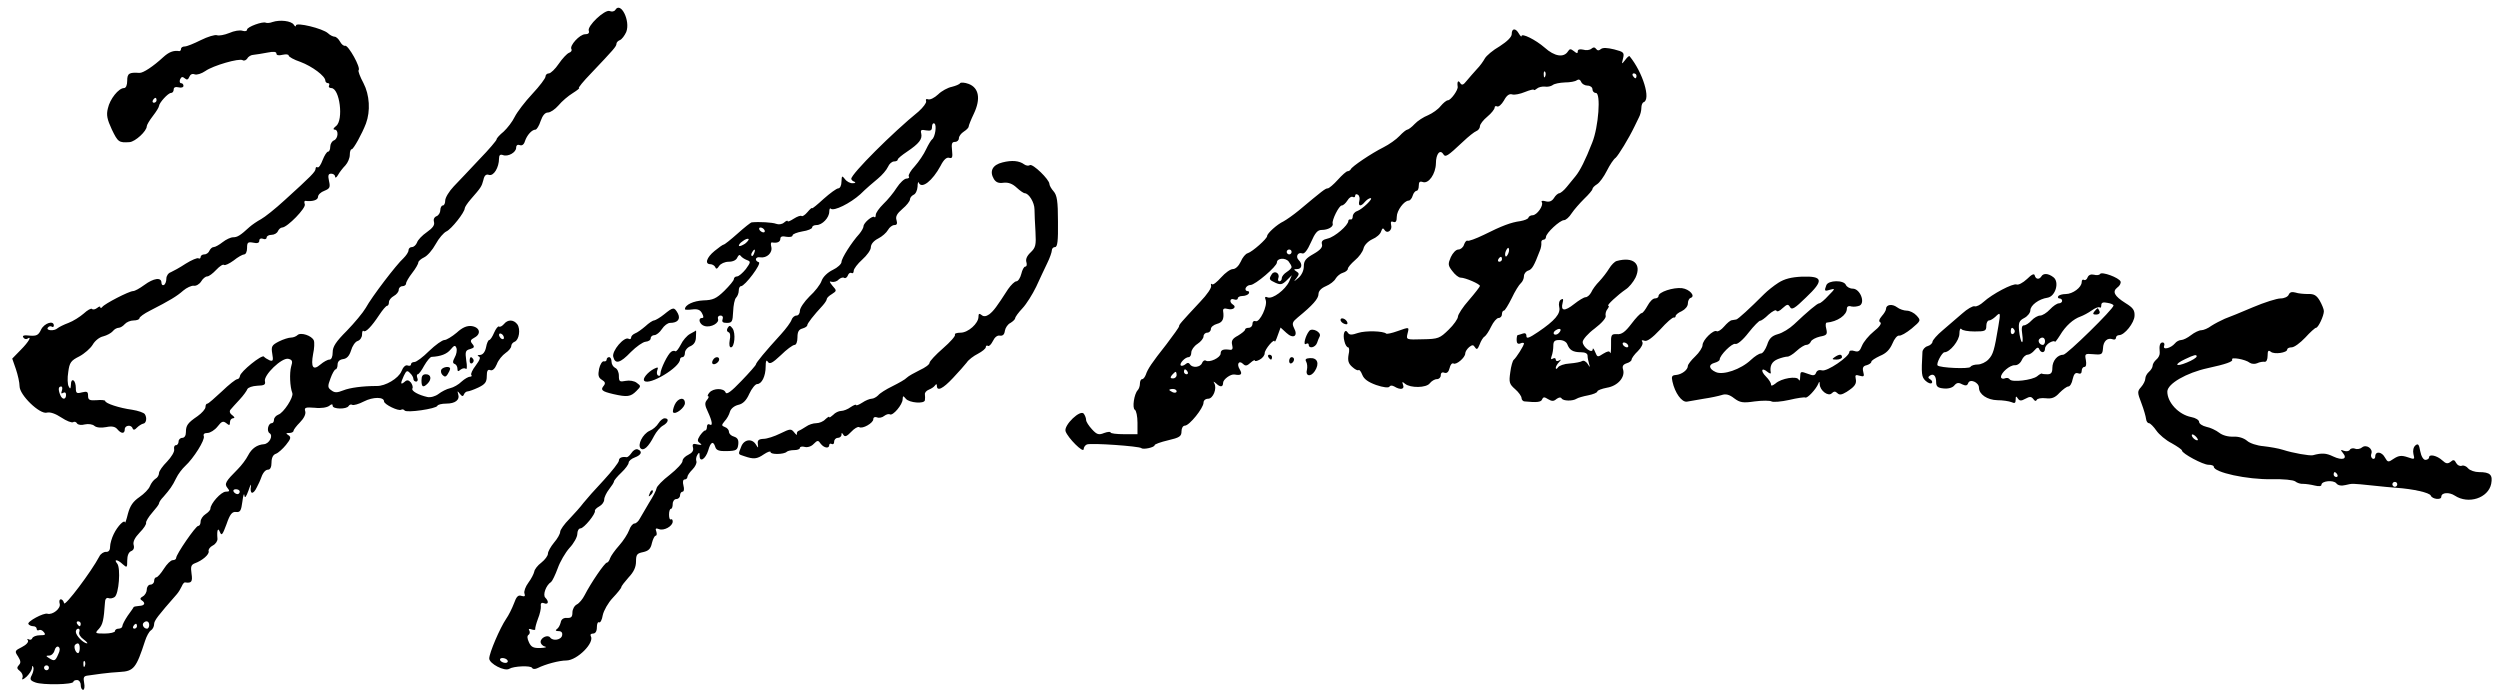 <svg xmlns="http://www.w3.org/2000/svg" width="1022pt" height="284pt" version="1.0" viewBox="0 0 1022 284"><path d="M251.5 4.1c-.4.6-1.4.8-2.3.4-2-.7-9.3 6.2-8.5 8.1.3.9-.2 1.4-1.5 1.4-2.2 0-6.5 4.7-5.6 6.1.3.5-.1 1.2-1 1.5-.8.3-2.7 2.3-4.2 4.5-1.4 2.1-3.3 3.9-4 3.9-.8 0-1.4.6-1.4 1.3s-2.4 3.9-5.4 7.1-6.2 7.4-7.2 9.4c-.9 1.9-3 4.6-4.5 6-1.6 1.3-2.9 2.7-2.9 3.2 0 .4-3.1 4.1-7 8.1-3.8 4.1-8.6 9.1-10.5 11.1S182 80.8 182 82c0 1.1-.4 2-1 2-.5 0-1 .9-1 1.9s-.7 2.2-1.6 2.5c-.9.4-1.3 1.3-1 2.3.4 1.3-.5 2.5-2.9 4.2-1.9 1.3-3.7 3.2-4 4.2-.4 1-1.3 1.9-2.1 1.9s-1.4.6-1.4 1.3c0 .8-1 2.2-2.1 3.3-2.8 2.5-12.9 15.7-15.4 20.3-1.1 1.9-4.6 6.1-7.7 9.3-4.5 4.5-5.8 6.5-5.8 8.8 0 1.8-.5 3-1.3 3s-2.4.9-3.7 2c-3 2.6-4 1.2-3-4.3.5-2.2.6-4.7.3-5.5-.8-2-5.4-3.5-6.7-2.2-.5.5-1.7 1-2.6 1-1 0-3.2.7-5 1.6-2.9 1.5-3.2 2-2.7 5 .5 2.8.3 3.2-1.1 2.7-.9-.4-2-1.1-2.3-1.5-.7-1.1-9.7 6.2-9.8 7.9-.1.7-.6 1.3-1.1 1.3-.6 0-3.4 2.2-6.3 5-2.9 2.7-5.5 5-5.9 5-.5 0-.8.6-.8 1.4s-1.5 2.5-3.2 3.7c-4.1 2.8-4.8 3.8-4.8 6.6 0 1.4-.6 2.3-1.5 2.3-.8 0-1.5.7-1.5 1.5s-.5 1.5-1.1 1.5-.9.8-.7 1.7c.2 1-1.2 3.2-2.9 5-1.8 1.8-3.3 3.9-3.3 4.7s-.6 1.9-1.4 2.3c-.8.5-1.8 1.8-2.3 3-.4 1.2-2.4 3.2-4.3 4.5-2.6 1.8-3.8 3.5-4.7 6.8-.6 2.5-1.2 4.1-1.2 3.6-.2-1.4-3 1.4-4.6 4.7-.8 1.6-1.5 4-1.5 5.2 0 1.5-.6 2.2-1.7 2.1-.9 0-2.2.8-2.7 1.9-3.2 6.1-14.1 20.6-14.4 19.1-.2-.9-.8-1.6-1.3-1.6-.6 0-.8.8-.5 1.8.6 1.9-2.9 4.7-5 4.1-1.5-.5-8.4 3.2-7.8 4.2.3.5 1.2.9 2 .9s1.4.5 1.4 1.1c0 .5.4.8.9.5s1.4 0 2 .8c.9 1.1.6 1.3-1.6 1.3-1.5 0-2.9.6-3.1 1.2s-.9.8-1.4.5c-.7-.4-.8-.2-.4.4s-.6 1.8-2.4 2.7c-3 1.5-3.1 1.7-1.6 3.9 1.1 1.8 1.2 2.6.3 3.5-.9 1-.8 1.5.4 2.4.9.7 1.4 1.9 1.1 2.7-.4 1.1.1 1 1.7-.4 1.1-1.1 2.1-2.6 2.2-3.5 0-1 .3-1.1.5-.4.3.7 0 2.1-.6 3.3-.9 1.7-.7 2.2 1.5 3 2.9 1.1 15.5.9 15.5-.3 0-.4.7-.7 1.5-.7s1.5.9 1.5 2 .4 2 1 2c.5 0 .7-1.3.4-2.8-.4-2.2-.2-2.8 1.3-3 1-.1 3.6-.5 5.8-.8s5.6-.6 7.5-.7c5.7-.3 6.7-1.6 10.3-12.7.6-1.9 1.7-3.9 2.4-4.3s1.3-1.6 1.3-2.5c0-1.5 1.5-3.4 9.3-12.3.7-.8 1.6-2.3 2-3.2.4-1 1-1.7 1.4-1.6 2.6.4 3.1-.3 2.6-3.6-.4-2.8-.2-3.6 1.3-4.2 3.1-1.1 6.1-3.7 5.7-5-.2-.6.5-1.7 1.7-2.3s2-1.9 1.9-2.8c-.3-3.4.2-4.8 1-2.7.7 1.7 1.1 1.1 2.7-3.2 1.4-4.1 2.3-5.2 3.9-5 1.7.2 2.1-.5 2.6-4.3.3-2.5.7-3.6.8-2.5.2 1.4.7.7 1.7-2 .7-2.2 1.2-3 1-1.8-.6 3.4.9 3.7 2.4.5.8-1.5 1.4-2.9 1.5-3.2.8-2.5 1.9-4 3.1-4 .9 0 1.4-1.1 1.4-2.9 0-1.9.6-3.2 1.8-3.6.9-.3 2.8-2 4.1-3.6 2-2.5 2.2-3.2 1-4-1.1-.7-1.1-.9.4-.9.9 0 1.7-.4 1.7-.9 0-.4 1.2-2 2.6-3.4 1.6-1.6 2.5-3.4 2.2-4.5-.5-1.6 0-1.8 3.9-1.5 2.5.3 5-.1 5.9-.8 1-.8 1.4-.8 1.4 0 0 1.4 5.7 1.5 6.5.1.4-.6 1-.8 1.5-.5s2.7-.3 4.8-1.4c3.7-1.9 8.2-1.9 8.2 0 0 1.2 5.9 4.1 7 3.4.5-.3 1.1-.1 1.4.3.7 1.1 13-.7 13.4-1.9.2-.5 1.8-.9 3.6-.9 3.7 0 5.7-1.5 4.9-3.9-.4-1.4-.3-1.4.7-.1.9 1.1 1.3 1.2 1.7.2.2-.6.9-1.2 1.5-1.2.5 0 2.5-.7 4.4-1.6 2.7-1.3 3.4-2.2 3.4-4.6 0-2.2.4-2.9 1.4-2.5.9.4 1.9-.5 2.7-2.4.6-1.7 2.3-3.7 3.6-4.6 1.2-.8 2.3-2.1 2.3-2.8s.6-1.5 1.4-1.8c1.8-.7 2.5-5.1 1.1-7.1-1.5-2-3.9-2.1-5.5-.1-.7.8-1.6 1.3-2 1s-1.3.9-2 2.5c-.7 1.7-1.6 3-2 3s-1 1.3-1.3 3c-.4 1.9-1.3 3-2.4 3.1-1.1 0-1.3.3-.6.6.9.3.5 1.4-1.2 3.7-1.4 1.8-2.2 3.6-1.8 3.9.3.4.1.7-.6.7-.6 0-2.2.9-3.4 2-1.2 1.2-3.3 2.4-4.7 2.7s-3.5 1.4-4.8 2.4c-1.2.9-3.2 1.5-4.5 1.2-3.6-.8-6.7-2.5-6.1-3.5.3-.5 0-1.5-.6-2.4-1-1.1-1.6-1.2-2.6-.3-1.7 1.4-1.8.8-.3-2.5 1-2.1 1.4-2.3 2.5-1.1.8.7 1.4 1.8 1.4 2.4s.5 1.1 1.1 1.1.9-.7.5-1.5c-.3-.8-.2-1.5.2-1.5s1.6-1.6 2.6-3.5c1.1-1.9 2.4-3.5 3-3.6 3.9-.2 6.3-1.2 7.8-3s1.9-1.9 2.4-.6c.3.9 0 2.6-.7 3.8-.9 1.7-.9 2.4 0 2.7.6.2 1.1 1.1 1.1 1.9 0 1.2.3 1.3 1.3.4.8-.6 1.7-.7 2.2-.3.4.4.5-1.2.1-3.4-.5-3.7-.3-4.2 1.6-4.7 1.7-.5 1.9-.9.9-2.1s-.8-1.7.9-2.6c2.8-1.5 2.2-4.2-1.2-4.7-1.9-.2-3.7.5-6.1 2.7-1.9 1.6-4.2 3-5 3-.9 0-3.7 2-6.3 4.5-2.5 2.5-5.2 4.5-6 4.5s-1.4.4-1.4 1c0 .5-.6.7-1.4.4s-1.8.6-2.5 2.4c-1.2 2.9-6.6 6.1-10.1 6-5.7 0-11 .7-13.7 1.8-2.5 1-3.5 1-4.8 0-1.6-1.1-1.6-1.7-.4-4.9.7-2 1.7-3.7 2.1-3.7s.8-.9.8-1.9c0-1.3.8-2.1 2.3-2.3s2.5-1.3 3.2-3.5c.5-1.8 1.7-3.6 2.7-3.9s1.8-1.5 1.8-2.6c0-1.2.3-1.9.6-1.5.8.8 3.3-1.8 6.4-6.5 1.4-2.1 2.8-3.8 3.3-3.8.4 0 .7-.7.7-1.5s.9-1.9 2-2.5 2-1.7 2-2.5.7-1.5 1.5-1.5 1.5-.5 1.5-1.1 1.1-2.5 2.5-4.3 2.5-3.7 2.5-4.3c0-.5 1.1-1.5 2.4-2.1s3.4-3 4.7-5.4 3.3-4.7 4.4-5.2c2-.9 7.5-7.8 7.5-9.5 0-.4 1.1-2.1 2.5-3.7 4.1-4.7 4.4-5.1 5.1-7.8.4-1.9 1.1-2.5 2.3-2.1 1.9.6 4.1-3 4.1-6.7 0-1.4.5-1.8 1.6-1.4 2.1.8 5.4-1.1 5.4-3 0-1 .6-1.4 1.4-1.1 1 .4 1.8-.2 2.2-1.6.8-2.4 2.8-4.7 4.3-4.7.5 0 1.5-1.6 2.1-3.5.8-2.3 1.8-3.5 3-3.5 1 0 2.9-1.3 4.3-2.9 1.4-1.7 4-3.9 5.8-5 1.9-1.2 3-2.1 2.6-2.1-.5 0 1.7-2.7 5-6.1 9.1-9.6 10.3-10.9 10.3-12 0-.5.6-1.2 1.4-1.5s1.9-1.8 2.6-3.3c1.8-4.6-2.3-12.7-4.5-9m-45.5 134c0 .6-.4.7-1 .4-.5-.3-1-1.1-1-1.6 0-.6.5-.7 1-.4.6.3 1 1.1 1 1.6m-87 11.8c-.7 2.7-.5 8.2.5 10.8.6 1.7-3.6 8.1-5.7 8.8-1 .4-1.8 1.3-1.8 2.1s-.4 1.4-.9 1.4c-1.5 0-2.2 3.3-.9 4.1 1.6 1-.1 4.3-2.3 4.5-2.8.2-5 1.7-6.5 4.6-.8 1.6-2.7 4.1-4.2 5.6-5 5-5.6 6-4.2 7.7 1 1.2.9 1.5-.7 1.5-1.9 0-6.3 4.9-6.3 7 0 .5-.9 1.5-2 2.2s-2 2.1-2 3c0 1-.4 1.8-1 1.8-1 0-9 11.6-9 13.1 0 .5-.6.9-1.4.9s-2.4 1.6-3.6 3.5-2.6 3.5-3.1 3.5-.9.7-.9 1.5-.7 1.5-1.5 1.5-1.5.9-1.5 2c0 1-.7 2.3-1.6 2.8-1.1.6-1.3 1.1-.5 1.6 1.7 1.1 1.3 2.2-1 2.3-1.2.1-2.2.3-2.3.5 0 .2-1.1 1.7-2.4 3.5-1.2 1.8-2.2 3.7-2.2 4.3 0 .5-.7 1-1.5 1s-1.5.4-1.5 1c0 .5-1.9 1-4.2 1-4 0-4.1-.1-2.4-1.9 1.6-1.8 2-3.5 2.5-10.8 0-1.3.6-2.1 1.4-1.8.6.3 1.8.1 2.5-.4 1.8-1.1 2.6-11.9 1.1-13.7-1.6-1.9.1-1.8 2.3.3 1.7 1.5 1.8 1.4 1.8-1.6 0-2 .6-3.4 1.6-3.8s1.4-1.3 1-2.6c-.3-1.3.5-2.9 2.5-5 1.6-1.6 2.8-3.4 2.6-4-.1-.5 1-2.4 2.5-4.1s2.8-3.4 2.8-3.8c0-.5.8-1.7 1.8-2.7 2.6-3 3.6-4.3 5.2-7.6.8-1.7 2.5-3.9 3.7-5 3.4-3.1 8.2-10.7 7.6-12.2-.3-.8.2-1.3 1.5-1.3 1.1 0 3-1.2 4.1-2.6 1.7-2.2 2.3-2.4 3.6-1.4 1.2 1 1.5 1 1.5-.4 0-.9.6-1.6 1.3-1.6.8-.1.6-.5-.4-1.3-1-.7-1.2-1.6-.7-2.2s2.1-2.4 3.7-4.1 3-3.7 3.2-4.3c.3-.7 2.1-1.3 4-1.4 2.9-.1 3.5-.4 3.2-1.8-.7-2.5 7-9.9 9.6-9.2 1.6.4 1.8 1 1.1 3.2M98 201c0 .5-.4 1-.9 1-.6 0-1.3-.5-1.6-1-.3-.6.1-1 .9-1 .9 0 1.6.4 1.6 1m-65 54c0 .5-.2 1-.4 1-.3 0-.8-.5-1.1-1-.3-.6-.1-1 .4-1 .6 0 1.1.4 1.1 1m28 .5c0 .8-.4 1.5-.9 1.5-1.3 0-2.2-1.6-1.4-2.4 1.1-1.1 2.3-.6 2.3.9m-5 .5c0 .5-.5 1-1.1 1-.5 0-.7-.5-.4-1 .3-.6.8-1 1.1-1 .2 0 .4.4.4 1m-23.6 2.4c-.3.8.5 2.1 1.8 3 1.2.9 1.8 1.6 1.4 1.6-1.5 0-4.6-3.2-4.6-4.7 0-.7.4-1.3 1-1.3.5 0 .7.6.4 1.4m.2 6.6c0 1.1-.3 2-.7 2-1 0-1.9-2.7-1.2-3.4 1.2-1.1 1.9-.6 1.9 1.4m-8.8 2.5c-1.2 2.8-1.6 2.9-3.8 1.5-1.3-.8-1.3-1 .1-1 .9 0 1.9-.9 2.2-2.1s1-1.8 1.6-1.5c.7.5.7 1.5-.1 3.1m10.9 4.7c-.3.8-.6.5-.6-.6-.1-1.1.2-1.7.5-1.3.3.3.4 1.2.1 1.9M20 273c0 .5-.4 1-1 1-.5 0-1-.5-1-1 0-.6.5-1 1-1 .6 0 1 .4 1 1M111.4 9c-1 .4-2.2.5-2.7.3-1.2-.7-7.7 1.7-7.7 2.8 0 .6-.8.8-1.8.5-1.1-.4-3.5 0-5.5.9-2 .8-4.2 1.2-5 .9s-3.8.6-6.6 2-5.7 2.6-6.6 2.6c-.8 0-1.5.4-1.5 1 0 .5-.3.9-.7.9-2.4-.4-4.3.4-6.6 2.5-4 3.7-8.2 6.5-9.7 6.4-4.2-.3-5 .2-5 3.2 0 1.8-.5 3-1.3 3-2.2 0-5.8 4.5-6.6 8.3-.7 2.7-.3 4.5 1.6 8.6 2.5 5.2 2.9 5.5 7.3 5.2 2.3-.2 7-4.5 7-6.5 0-.5 1.1-2.4 2.5-4.2s2.5-3.6 2.5-4.1c.1-1.3 3.7-5.3 4.9-5.3.6 0 1.1-.6 1.1-1.4 0-.9.7-1.2 2-.9 1.1.3 2 0 2-.6s-.4-1.1-1-1.1c-.5 0-.7-.7-.4-1.5.5-1.1 1-1.3 1.9-.5s1.4.6 1.9-.6c.4-1 1.2-1.4 2.2-1 .9.3 2.8-.3 4.4-1.4 3.1-2.2 13.8-5.3 15.2-4.4.6.4 1.4 0 1.9-.7.4-.8 1.6-1.5 2.6-1.5 1-.1 3.5-.5 5.6-.9 2.5-.5 3.7-.4 3.7.4 0 .7.9.9 2.5.5 1.4-.3 2.5-.2 2.5.3s2.1 1.7 4.8 2.6c4.8 1.8 10.2 5.8 10.2 7.7 0 .5.5 1 1.1 1 .5 0 .7.4.4 1-.3.5.1 1 .9 1 3.5 0 5.1 13.1 2 15.5-1.1.9-1.4 1.4-.6 1.5 1.7 0 1.5 3.7-.3 4.4-.8.3-1.5 1.5-1.5 2.6s-.4 2-.9 2-1.5 1.6-2.2 3.4c-.7 1.9-1.6 3.3-2.1 3-.4-.3-.8 0-.8.6 0 1.2-1.9 3.1-12.6 12.8-3.8 3.5-8.2 7-9.7 7.8s-3.7 2.3-4.7 3.2c-3.8 3.5-5 4.2-6.7 4.2-1 0-2.9.9-4.3 2s-3 2-3.6 2c-.7 0-1.4.7-1.8 1.5-.3.8-1.2 1.5-2.1 1.5-.8 0-1.5.5-1.5 1.1 0 .5-.4.8-.9.5-.4-.3-2.8.7-5.2 2.2-2.4 1.6-5.2 3.1-6.1 3.5-1 .3-1.8 1.5-1.8 2.6s-.4 2.3-1 2.6c-.5.3-1-.1-1-.9 0-2.4-3.2-1.9-7 .9-1.9 1.4-3.9 2.5-4.6 2.5-1.6 0-11.7 5.2-12.6 6.5-.4.5-.8.6-.8.1s-.6-.3-1.3.3c-.8.6-1.7.8-2.1.4-.3-.4-1.9.5-3.4 1.9-1.5 1.3-4.3 3.1-6.2 3.8s-3.9 1.7-4.5 2.2c-1.3 1.2-4.7 1-4-.2.4-.6 1.1-.8 1.6-.5.5.4.9.1.9-.4 0-2.3-3.9-1-5.2 1.6-1.1 2.4-1.9 2.7-4.7 2.5-2.2-.3-3.1 0-2.6.7.3.6 1.1.9 1.6.6 2.1-1.4.7 1.2-2.6 4.5L5 146.6l1.5 4.3c.8 2.4 1.5 5.5 1.5 7 0 3.6 8.2 11.5 11.1 10.8 1.3-.4 3.6.4 6 2 2.1 1.4 4.2 2.2 4.8 1.9.5-.4 1.3-.1 1.6.5.4.6 1.8.8 3.2.4 1.4-.3 3.1-.1 3.9.6s2.7.9 4.8.5c2.4-.5 3.7-.2 4.6.9 1.6 1.9 3 1.9 3 0 0-1.7 2.7-2 3.2-.4q.45 1.2 1.8-.3c.8-.8 2-1.5 2.5-1.6 1.3-.1 1.7-2.4.7-3.9-.4-.6-2.7-1.4-5.2-1.8-5.2-.7-11-2.6-11-3.6 0-.3-1.6-.5-3.5-.3-2.9.2-3.5-.1-3.5-1.8s-.4-1.9-2.5-1.4c-2.2.6-2.5.3-2.5-1.8 0-1.4-.4-2.8-1-3.1s-1 .4-1 1.7c-.1 1.8-.3 2-.9.8-.5-.8-.6-3.5-.2-5.9.5-3.9 1.1-4.7 4.5-6.4 2.1-1.1 4.6-3.3 5.5-4.8.9-1.6 2.8-3.1 4.3-3.4 1.5-.4 3.2-1.3 3.9-2.1.6-.8 1.7-1.4 2.4-1.4s1.8-.7 2.5-1.5 2.3-1.5 3.6-1.5 2.4-.4 2.4-.9 1.9-1.9 4.3-3.1c8.2-4.2 11-5.9 13.6-8.2 1.4-1.2 3.4-2.1 4.3-2 .9.2 2.3-.6 3-1.7.7-1.2 1.8-2.1 2.5-2.1s2.3-1.2 3.7-2.7 2.8-2.4 3.2-2c.4.3 2.1-.5 3.9-1.8 1.7-1.4 3.7-2.5 4.3-2.5.7 0 1.2-1.2 1.2-2.6 0-2.3.3-2.6 2.5-2.2 1.7.4 2.5.1 2.5-.8 0-.8.6-1.1 1.5-.8.8.4 1.5.1 1.5-.5s.9-1.1 2-1.1 2.3-.7 2.6-1.5c.4-.8 1.1-1.5 1.8-1.5 2.1-.1 9.8-8 9.2-9.5-.3-.8-.2-1.4.2-1.4 2.8.4 5.2-.3 5.2-1.6 0-.9 1.2-2 2.6-2.5 2.2-.9 2.5-1.4 1.9-4-.5-2.3-.3-3 .9-3 .9 0 1.6.6 1.6 1.2 0 .7.6.4 1.2-.7s2-2.9 3-3.9c1-1.1 1.8-3 1.8-4.3s.3-2.3.8-2.3c.7 0 4.2-6.3 5.8-10.5 1.9-5.1 1.5-11.7-1-16.5-1.4-2.6-2.3-5-2-5.3 1-1-4.2-10.3-5.5-10-.6.2-1.5-.6-2.1-1.7s-1.6-2-2.2-2-1.9-.6-2.7-1.4c-2.2-2-13.1-4.6-13.1-3.2 0 .6-.4.5-.9-.3-1-1.6-5.7-2.1-8.7-1.1M64 41c0 .5-.5 1-1.1 1-.5 0-.7-.5-.4-1 .3-.6.8-1 1.1-1 .2 0 .4.4.4 1M25.3 159.7c-.4 1.1-.3 1.4.5.9.7-.4 1.2-.1 1.2.8 0 2.1-1.6 2.1-2.4 0-.9-2.3-.7-3.4.4-3.4.5 0 .6.7.3 1.7M618 13.9c0 1.2-1.8 3-4.9 5-2.8 1.6-5.5 3.9-6.1 5s-2 3.1-3.3 4.4c-1.2 1.3-3 3.4-4.1 4.7-1.4 1.8-2 2-2.7.9-.8-1.3-1.3-.5-1 1.5.3 1.3-2.8 5.6-4 5.6-.6 0-1.9 1.1-3 2.4-1 1.3-3.3 2.9-5.1 3.7-1.8.7-4.3 2.3-5.5 3.6s-2.6 2.3-3 2.3-1.9 1.2-3.2 2.6-4.3 3.5-6.5 4.6c-5 2.5-13 7.9-13.4 9-.2.4-.8.8-1.3.8s-2.3 1.6-4 3.5-3.6 3.5-4.1 3.5c-1 0-2.1.9-11.8 9-2.3 1.9-5.2 3.9-6.3 4.5-2.6 1.2-6.7 4.9-6.7 6s-6 6.4-7.9 7c-.9.2-2.2 1.8-2.9 3.5-.8 1.7-2.1 3-3.2 3-1 0-3.1 1.5-4.8 3.4s-3.3 3.2-3.7 2.8-.6-.1-.4.6c.3.8-1.7 3.7-4.4 6.5-8.2 8.8-8.7 9.4-8.7 10.1 0 .4-2.4 3.7-5.2 7.4-6 7.6-7.6 10-8.4 12.4-.4 1-1 1.8-1.5 1.8s-.9.8-.9 1.8-.4 2.2-.9 2.7c-1.5 1.6-2.3 7.3-1.2 8 .6.3 1.1 2.7 1.1 5.3v4.7h-5.5c-3 0-5.5-.3-5.5-.7s-1.2-.3-2.6.2c-2.2.9-3 .7-5-1.5-1.3-1.4-2.4-3.1-2.4-3.8s-.4-1.8-.9-2.5c-1.3-2.1-8.3 4.6-7.5 7.1.9 2.7 7.4 9.2 7.4 7.3 0-.7.6-1.6 1.3-1.9 1.7-.7 21.4.7 22.3 1.5.7.7 5.4-.3 5.4-1.2 0-.4 2.5-1.3 5.5-2 4.7-1.1 5.5-1.6 5.5-3.7 0-1.3.6-2.3 1.4-2.3 1.8 0 7.6-7.2 7.6-9.4 0-.9.8-1.6 1.9-1.6 2 0 3.7-4.2 2.5-6.3-.5-.9-.3-.8.7 0 1.7 1.7 2.9 1.6 2.9-.2 0-1.4 3.1-3.7 4.7-3.4 2.7.5 3.3-.1 2.1-2.1-1.4-2.2-.3-3.9 1.4-2.2.9.9 1.6.8 3-.5 1-.9 1.8-1.3 1.8-.9s.9.2 2-.4 2-1.7 2-2.6c0-1.6 4-6.3 4.1-4.8 0 .5.6-.6 1.2-2.4l1.2-3.3 2.4 2.2c2.8 2.6 4.9 1.3 3.1-2-.9-1.9-.7-2.5 1.6-4.4 6-4.9 8.4-7.6 8.4-9.5 0-1.2 1.1-2.4 3-3.2 1.7-.7 3.5-2.1 4-3.1.6-1 1.9-2.1 3-2.4s2-1.1 2-1.6c0-.6 1.3-2.1 2.9-3.5 1.6-1.3 3.2-3.5 3.5-4.8.3-1.4 1.9-3 3.6-3.8 1.7-.7 3.3-2.1 3.6-3.2.5-1.4.8-1.5 1.4-.6 1.1 1.8 3.3.1 2.7-2-.3-1.3 0-1.7.9-1.3 1 .4 1.4-.3 1.4-2.1 0-2.5 3-6.6 4.9-6.6.5 0 1.3-.9 1.6-2s1.1-2 1.6-2 .9-.9.9-2.1c0-1.5.4-1.9 1.6-1.5 2.4.9 5.3-3.3 5.4-7.6 0-3.9 1.7-5.9 3-3.8.9 1.4 1.6 1 8.1-5.1 2.2-2.1 4.6-4 5.4-4.3s1.5-1.2 1.5-2 1.4-2.6 3-3.9c1.7-1.4 3-3.1 3-3.7s.5-.8 1-.5c.6.3 1.8-.7 2.8-2.4 1.1-2.1 2.2-2.9 3.4-2.5.9.3 3.3-.2 5.2-1 2-.8 3.6-1.2 3.6-.9s.6.1 1.3-.5 2.2-.9 3.2-.8c1.1.2 2.5-.1 3.2-.6.7-.6 2.9-1 5-1.1 2.1 0 4.3-.4 4.9-.9.7-.5 1.4-.3 1.8.7.3.8 1.5 1.5 2.6 1.5s2 .7 2 1.5.6 1.5 1.4 1.5c2.1 0 1.1 13.9-1.5 20.3-2.8 7.2-5 11.5-6.8 13.7-.9 1.1-2.5 3-3.6 4.4s-2.5 2.5-3 2.6c-.6 0-1.6.9-2.2 1.9-.8 1.3-1.9 1.8-3.4 1.4-1.3-.4-2-.2-1.6.4.8 1.3-2 5.3-3.8 5.3-.7 0-1.5.4-1.7 1-.1.5-1.6 1.1-3.3 1.4-3.8.5-7.5 1.9-14.9 5.6-3.3 1.6-6.3 2.7-6.7 2.4-.4-.2-1 .5-1.4 1.6-.3 1.1-1.4 2-2.3 2-1 0-2.3 1.4-3.1 3.1-1.2 2.8-1.2 3.4.6 5.7 1.1 1.5 2.6 2.7 3.4 2.7 1.9 0 7.9 2.6 7.9 3.4 0 .3-2 2.9-4.5 5.8-2.5 2.8-4.5 5.9-4.5 6.8 0 .8-1.7 3.3-3.8 5.3-3.6 3.5-4.2 3.8-10.6 3.9-6.7.2-6.8.2-6.2-2.3.7-2.8.9-2.8-4.2-1-2.2.8-4.2 1.2-4.5 1-1.1-1.1-8.4-1.3-11.5-.3-2.6.9-3.6.9-4.2-.1-1.2-1.9-2.2.5-1.4 3.5.3 1.4 1 2.5 1.5 2.5s.6 1.4.2 3c-.4 2.4-.1 3.6 1.5 5 1.1 1 2.2 1.6 2.6 1.3.3-.3 1 .6 1.5 1.9.7 1.8 2.4 3 5.7 4.2 2.9 1 5 1.2 5.4.7.3-.6 1.1-.6 2-.1 2.4 1.5 4.3 1.2 3.6-.6-.5-1.4-.4-1.5.8-.5 2.2 1.8 8.7 1.7 10.1-.2.7-.9 2-1.7 2.9-1.7s1.6-.7 1.6-1.6c0-1 .6-1.4 1.5-1 1 .3 1.7-.3 2.1-1.9.3-1.4 1-2.2 1.6-1.9 1.1.7 4.8-2.4 4.8-4.1 0-.7.7-1.8 1.6-2.6 1.3-1 1.7-1 2.4.1s1.1.8 1.9-1.2c.5-1.4 1.4-2.9 2-3.2.6-.4 1.8-2.2 2.7-4.1s2.3-3.5 3-3.5c.8 0 1.4-.7 1.4-1.5s.3-1.5.8-1.5c.4 0 1.8-2.3 3.2-5.1 1.3-2.8 3-5.5 3.7-6.1s1.3-1.9 1.3-2.9.8-2 1.8-2.3c1.5-.5 2.3-1.8 4.7-8.1.5-1.1.7-2.6.6-3.3-.1-.6.3-1.2.9-1.2.5 0 1-.5 1-1.1 0-1.6 5.7-6.9 7.4-6.9.7 0 2.1-1.2 3.1-2.8 1-1.5 3.3-4.1 5.1-5.9 1.9-1.8 3.4-3.6 3.4-4 0-.5.8-1.3 1.9-2 1-.6 2.8-3.1 4-5.5s2.8-4.8 3.6-5.3c1.1-1 5.3-7.8 7.7-12.8.4-.9 1.3-2.6 1.8-3.7.6-1.1 1-2.8 1-3.9s.4-2.1.9-2.3c3.1-1.1-.3-12.2-5.7-18.8-.2-.3-1 .4-1.8 1.5-1.5 1.9-1.5 1.9-.9-.6.6-2.4.3-2.7-3.6-3.7-2.9-.7-4.7-.8-5.5-.1s-1.4.6-1.9-.1-1.1-.8-1.9-.1c-.7.6-2.2.8-3.4.4-1.4-.3-2.2-.1-2.2.7 0 1-.4.9-1.6-.1-1.3-1-1.7-1-2.4.1-1.7 2.7-5.5 2.1-9.5-1.5-3.8-3.3-9.5-6.1-9.5-4.7 0 .4-.5-.1-1.1-1.1-1.3-2.3-2.9-2.2-2.9.2m13.7 17.3c-.3.8-.6.5-.6-.6-.1-1.1.2-1.7.5-1.3.3.3.4 1.2.1 1.9M669 31c0 .5-.2 1-.4 1-.3 0-.8-.5-1.1-1-.3-.6-.1-1 .4-1 .6 0 1.1.4 1.1 1M555.7 82.1c-.6 2.3.6 2.5 2.3.4.7-.8 1.7-1.5 2.3-1.5 1.3 0-3.3 4.5-5.5 5.3-1 .3-1.8 1.3-1.8 2.2 0 .8-.4 1.4-.9 1.2-.5-.1-.9.2-.9.6 0 1.8-5.6 6.6-8.4 7.2-2.1.5-2.7 1.1-2.4 2.3.4 1.2-.6 2.4-3.4 4-3.2 1.8-4 2.8-4 5.1 0 1.7-.9 3.6-2.2 4.7-2 1.7-2.1 1.7-.8.1 1.2-1.6 1.2-2-.1-2.8-1.1-.7-1.1-.9.4-.9 1.9 0 2.3-2 .6-3.7-1.4-1.4-.3-3.4 1.5-2.7.8.3 2.1-1.3 3.5-4.5 1.7-3.9 2.7-5.1 4.4-5.1 2.6 0 4.9-1.3 4.5-2.6-.4-1.4 2.6-7.4 3.7-7.4.6 0 1.6-.9 2.3-2 .7-1.2 1.7-1.8 2.2-1.5.6.3 1 .1 1-.5s.5-.8 1.1-.4c.6.3.9 1.5.6 2.5m60.9 21.5c-.4.9-.9 1.5-1.1 1.2-.3-.3-.3-1.3.1-2.2s.9-1.5 1.1-1.2c.3.3.3 1.3-.1 2.2M528 103c0 .5-.4 1-1 1-.5 0-1-.5-1-1 0-.6.5-1 1-1 .6 0 1 .4 1 1m0 6.2c0 .4-.9 1.3-2 2s-2 1.8-2 2.5-.4 1.3-1 1.3c-.5 0-.7-.6-.4-1.4.7-1.9-1.6-3.2-2.7-1.5-1.3 2-1.1 2.3 1.5 3.5 2 .9 2.8.8 4.6-1l2.1-2.1-1.1 2.6c-1.6 3.4-6.7 7.2-8.7 6.5-1.1-.5-1.4-.2-.9 1 .9 2.3-2.4 9.3-4.1 8.7-.7-.3-1.3.2-1.3 1.1s-.7 1.6-1.5 1.6-1.5.3-1.5.7c0 .5-1.3 1.5-2.9 2.5-2.3 1.2-2.8 2.1-2.4 3.8.4 1.5.1 2.1-.8 2-2.8-.4-3.9 0-3.9 1.5 0 1.7-4.6 3.9-6.1 2.9-.5-.3-1.2.2-1.5 1-.7 1.8-3.9 2.1-4.9.6-.5-.8-1.1-.8-1.9-.1-.7.6-1.6.8-1.9.5-.7-.8 1.8-3.4 3.2-3.4.6 0 1.1-.8 1.1-1.9 0-1 1.1-2.6 2.5-3.5s2.5-2.3 2.5-3.1.7-1.5 1.5-1.5 1.5-.7 1.5-1.5 1.1-1.7 2.5-2.1c2.3-.6 3-2 2.5-5.3-.1-.9.5-1.2 1.9-.8 2.2.6 3.8-.8 2.1-1.8-1.6-1-1.2-2.8.5-2.1.8.3 1.5.1 1.5-.4 0-.6.9-1 1.9-1 1.1 0 2.3-.5 2.6-1 .3-.6.1-1-.5-1-.7 0-1-.6-.8-1.2.3-.7 1.1-1.3 2-1.3 1.9 0 10.8-7.6 10.8-9.2 0-1.8 3.4-2.1 4.8-.4.6.8 1.2 1.8 1.2 2.3m86-3.2c0 .5-.5 1-1.1 1-.5 0-.7-.5-.4-1 .3-.6.8-1 1.1-1 .2 0 .4.4.4 1m-128.5 46c.3.5.1 1-.4 1-.6 0-1.1-.5-1.1-1 0-.6.2-1 .4-1 .3 0 .8.4 1.1 1m-4.5 1.3c0 .8-.7 1.4-1.5 1.4-1.1 0-1.2-.4-.4-1.4.6-.7 1.3-1.3 1.5-1.3s.4.6.4 1.3m0 6.7c0 .5-.7.7-1.5.4-.8-.4-1.5-.8-1.5-1s.7-.4 1.5-.4 1.5.4 1.5 1M392.5 34c-.3.5-1.8 1.1-3.4 1.5-1.6.3-4.2 1.7-5.6 3.1-1.5 1.4-3.3 2.3-4.1 2-.7-.3-1.1 0-.8.8.2.6-1.2 2.5-3.1 4.2C365 54.1 348 71.1 348 73.1c0 .4.6 1 1.3 1.2.6.3.4.6-.7.6-1 .1-2.5-.7-3.2-1.7-1.2-1.5-1.3-1.4-1.4 1 0 1.6-.6 2.8-1.3 2.8s-3.4 2-6 4.3c-2.6 2.4-4.7 4.1-4.7 3.8-.1-.3-.9.4-1.9 1.6s-2.1 1.9-2.4 1.6c-.4-.3-1.8.2-3.2 1.1s-2.5 1.4-2.5 1-.7-.1-1.5.6-2.2.9-3.2.5c-1.5-.6-7-.9-10-.6-.5.1-3 2.1-5.8 4.6-2.7 2.4-5.3 4.5-5.7 4.5-.3 0-2 1.2-3.7 2.6-3.3 2.7-4.1 5.4-1.7 5.4.8 0 1.7.6 2 1.2.3.9.8.8 1.6-.5.6-.9 2.3-1.7 3.9-1.7 1.8 0 3.1-.7 3.5-1.7.5-1.1 1-1.3 1.4-.7s1.5 1.3 2.5 1.7c1.7.6 1.6.9-.4 3.7-1.3 1.6-2.9 3-3.6 3s-1.3.5-1.3 1.1-1.8 2.7-3.9 4.8c-3.3 3.2-4.7 3.8-8.6 3.9-4 .2-7.5 1.8-7.5 3.6 0 .3 1.4.3 3 .1 2.2-.3 3.3.2 4 1.6.7 1.3.7 1.9 0 1.9-1.9 0-1 2.8 1.1 3.3 2.6.7 6.1-1.3 5.4-3-.2-.7.2-1.3 1-1.3.9 0 1.2.6.9 1.5-.4 1.1.1 1.5 1.7 1.5 2.2 0 2.4-.5 2.6-4.6.1-2.6.6-5.1 1.2-5.7s1.1-1.9 1.1-2.9.4-1.8.9-1.8c1.6 0 8.6-9.3 7.3-9.8-1.9-.6-1.4-2.4.6-2 2.7.4 5.1-1.9 4.5-4.3-.3-1.1-.2-1.9.3-1.8 2.1.4 3.4-.2 3.4-1.5 0-.9.8-1.2 2.5-.8 1.4.2 2.5 0 2.5-.6 0-.5 1.8-1.2 4-1.6 2.2-.3 4-1.1 4-1.6 0-.6.8-1 1.8-1 2.3 0 5.2-3 5.2-5.5 0-1 .3-1.6.6-1.2 1.2 1.2 8-2.2 12.1-5.9 2.2-2.2 5.5-5 7.2-6.4s3.5-3.5 4.1-4.8c.5-1.2 1.6-2.2 2.5-2.2.8 0 1.5-.3 1.5-.8 0-.4 1.7-1.8 3.8-3.2 4.9-3.3 6.3-5.1 5.8-7.4-.4-1.5 0-1.7 2-1.3 1.9.3 2.4 0 2.4-1.5 0-1.1.5-1.6 1-1.3 1 .6.3 5.6-1 6.5-.4.3-1.5 2.1-2.4 4-.9 2-3 5.1-4.6 6.9-1.7 1.8-2.8 3.7-2.5 4.2.4.5-.1.9-.9.9-.9 0-2.7 1.7-4 3.7-1.3 2.1-3.8 5.1-5.5 6.7-1.7 1.7-3.1 3.6-3.1 4.5 0 .8-.3 1.2-.6.8-.7-.7-4.4 2.4-4.4 3.8 0 .6-.8 2-1.7 3.1-3.2 3.5-7.3 10-7.3 11.5 0 .8-1.6 2.3-3.5 3.2-2.1 1-4 2.8-4.6 4.4-.5 1.6-2.8 4.5-5 6.5-2.1 2.1-3.9 4.7-3.9 5.8s-.6 2-1.4 2-1.7.8-2 1.7c-.3 1-2.3 3.7-4.3 5.9-6.4 7-10.3 11.7-10.3 12.4 0 .3-2.7 3.4-5.9 6.7-4.2 4.4-6.1 5.8-6.5 4.7-.7-1.8-5-1.8-6.6.1-.7.8-.9 1.5-.5 1.5s.2.7-.5 1.5c-1 1.2-.9 2.2.4 4.9 1.8 3.9 2.1 6 .6 5.1-.5-.3-1 .1-1 .9 0 .9-.3 1.6-.8 1.6-.4 0-1.3 1-2.1 2.1-1.1 1.8-1.1 2.3.1 3.1.9.7.6.8-1 .5-1.9-.5-2.3-.2-1.9 1.3.3 1.2-.3 2.1-1.9 2.9-1.3.6-2.4 1.7-2.4 2.6 0 .8-2.3 3.3-5.2 5.6-2.9 2.2-5.3 4.7-5.4 5.5s-1.5 3.5-3.1 6c-1.5 2.6-3.2 5.5-3.8 6.5-.5 1-1.5 1.9-2.1 1.9-.7 0-1.7 1.2-2.2 2.7-.6 1.6-2.4 4.4-4.1 6.3s-3.4 4.3-3.7 5.2c-.3 1-.9 1.8-1.3 1.8-.9 0-6.6 8.4-9.1 13.3-.8 1.6-2.2 3.3-3.2 3.8s-1.8 2-1.8 3.3c0 1.8-.5 2.3-2.2 2.2-1.5-.1-2.4.6-2.6 1.9-.3 1.1-.9 2.3-1.6 2.7-.7.5-.4.8.7.8 1.2 0 1.7.6 1.5 1.7-.3 1.9-3.8 2.5-4.9.9-1-1.3-3.9.1-3.9 1.8 0 .8.8 1.7 1.8 1.9.9.3.1.5-1.9.6-2.9.1-3.8-.4-4.7-2.4-.7-1.5-.8-2.6-.1-3 .5-.4.6-1.1.3-1.7-.5-.7-.1-.9.9-.5.9.3 1.6.3 1.5-.1s.4-2.3 1.1-4.2c.8-1.9 1.3-4.3 1.2-5.2-.2-1.2.3-1.6 1.3-1.2 1.8.7 2.1-.7.5-2.3-1.1-1.1.3-5.1 2.4-6.4.5-.4 1.7-2.9 2.7-5.6.9-2.6 3.1-6.4 4.8-8.3 1.8-1.9 3.2-4.5 3.2-5.7 0-1.3.6-2.3 1.3-2.3 1.4 0 6.3-6 5.9-7.2-.1-.4.7-1.2 1.8-1.8s2-1.8 2-2.8c0-.9.9-2.8 2-4.2s2-2.8 2-3.2 1.4-2.1 3-3.6c1.7-1.6 3-3.4 3-4.1 0-.6 1.1-1.6 2.5-2.1 2.7-1 3.3-2.5 1.2-3.3-.7-.3-1.9.4-2.5 1.4-.7 1-1.5 1.8-2 1.8-1.9-.3-3.2.2-3.2 1.4 0 .7-2.8 4.3-6.2 8-3.5 3.7-7.2 7.9-8.3 9.3-1.1 1.5-3.7 4.4-5.7 6.5-2.1 2.1-3.8 4.5-3.8 5.3s-1.1 2.8-2.5 4.4c-1.4 1.7-2.5 3.7-2.5 4.5 0 .9-1.2 2.5-2.7 3.7-1.5 1.1-2.8 2.8-2.9 3.7-.2.9-1.2 2.9-2.4 4.5s-1.9 3.6-1.6 4.4c.4 1.1.1 1.4-1.2 1-1.4-.5-2.1.3-3.1 3.1-.8 2.1-2.2 4.9-3.2 6.3-2.5 3.7-6.9 13.9-6.9 16.2 0 2.1 6.3 5.4 8.2 4.2 1.8-1.1 8.7-1.4 9.3-.4.3.6 1.3.6 2.3.1 3.2-1.6 8.8-3.1 11.8-3.1 4.4-.1 11.6-7.3 9.9-10-.3-.6.1-1 .9-1 1 0 1.6-.9 1.6-2.6 0-1.4.4-2.3.9-2s1.2-1 1.5-2.9c.4-1.9 2.2-5.1 4.1-7.1s3.5-4 3.5-4.4 1.4-2.2 3-4c2.1-2.2 3-4.2 3-6.5 0-2.8.4-3.3 2.9-3.8 2.2-.5 3.1-1.3 3.6-3.7.4-1.6 1.1-3 1.5-3 .5 0 .6-.8.3-1.7-.5-1.3-.2-1.5 1.1-1 2 .8 5.6-1.2 5.6-3.1 0-.7-.3-1.1-.7-.9-.5.3-.8-.6-.8-1.9s.3-2.4.8-2.4c.4 0 .7-.9.7-2s.7-2 1.5-2 1.5-.7 1.5-1.5.5-1.5 1-1.5c.6 0 .8-1.1.4-2.5-.4-1.5-.2-2.5.5-2.5.6 0 1.1-.5 1.1-1 0-.6.9-1.9 2.1-3.1 1.1-1.1 1.8-2.6 1.6-3.3-.3-.7-.1-1.9.4-2.7.7-1.1.9-1 .9.4 0 2.9 2.4 1.4 3.5-2.1 1-3.6 2.1-4.1 2.9-1.5.4 1.4 1.6 1.8 4.8 1.7 3.8-.1 4.3-.4 4.6-2.7.2-1.8-.2-2.7-1.7-3.2-1.2-.3-2.1-1.2-2.1-2 0-.7-.7-1.6-1.6-1.9-1.5-.6-1.5-.8-.2-2.4.9-.9 1.9-2.7 2.2-3.9.4-1.3 1.8-2.4 3.4-2.8 1.9-.4 3.3-1.8 4.5-4.5 1-2.2 2.5-4 3.2-4 1.9 0 3.5-3.2 3.5-7.2 0-2.3.3-2.9.9-1.9.7 1.1 1.8.6 5.3-2.7 2.3-2.3 4.9-4.2 5.6-4.2s1.2-1.3 1.2-3.1c0-2.2.5-3.2 2-3.6 1.1-.3 2-.9 2-1.3 0-.8 2.6-4.1 6.3-8.1.9-1 1.7-2.2 1.7-2.7 0-.4.9-1.3 2.1-2 2-1.3 2-1.4.2-3.4-1.3-1.6-1.4-2-.3-1.6.8.2 2.1-.1 2.8-.9.8-.7 1.8-1.1 2.3-.7.5.3 1.2-.2 1.5-1 .3-.9 1-1.3 1.5-1s.9-.1.9-.9 1.6-2.9 3.5-4.6 3.5-3.9 3.5-5c0-1.3 1.2-2.7 3-3.6 1.6-.8 3.4-2.4 4-3.5s1.8-2 2.6-2c1.1 0 1.3-.6.9-2-.5-1.5.2-2.7 2.4-4.6 1.7-1.4 3.1-3.2 3.1-3.9s.7-1.5 1.5-1.9c.8-.3 1.5-1.8 1.6-3.3 0-1.5.3-2.3.5-1.6 1.2 2.7 5.6-.8 8.9-6.9 1.3-2.6 2.5-3.6 3.5-3.3 1.3.4 1.5-.2 1.2-3-.3-2.7-.1-3.5 1.2-3.5.9 0 1.6-.7 1.6-1.5s.9-2 2-2.7 2-1.6 2-2.1c0-.4.9-2.7 2.1-5.2 2.9-6.1 2.1-10.6-2.1-12.2-1.6-.6-3.2-.7-3.5-.3m-80 60c.3.5.2 1-.4 1-.5 0-1.3-.5-1.6-1-.3-.6-.2-1 .4-1 .5 0 1.3.4 1.6 1m-7.9 5.6c-1.1.7-2.2 1.2-2.5.9-.2-.3.4-1.2 1.5-1.9 1-.8 2.1-1.2 2.4-.9.3.2-.4 1.1-1.4 1.9m3.7 3.9c-.3.9-.8 1.4-1 1.1-.3-.3-.2-.9.2-1.5.9-1.6 1.5-1.3.8.4M207.5 270c.3.5-.1 1-.9 1s-1.8-.5-2.1-1c-.3-.6.1-1 .9-1s1.8.4 2.1 1M409.8 66.4c-4.1 1-5.4 3.6-3.5 6.8.9 1.4 2 1.8 4 1.5 1.9-.2 3.6.4 5.3 2 1.4 1.3 2.9 2.3 3.3 2.3 1.7 0 4 3.8 4 6.6 0 1.6.2 5.7.4 9.1.3 5.5.1 6.5-2 8.5-1.5 1.4-2.1 2.8-1.7 4 .3 1 .1 1.8-.5 1.8-.5 0-1.2 1.3-1.6 3-.4 1.6-1.3 3-2 3s-2.2 1.5-3.4 3.2c-4.7 7.3-5.9 8.9-7.7 10.3-1.3.9-2.3 1-3.1.3-1-.8-1.3-.6-1.3.7 0 2.7-4.2 6.5-7.3 6.5-1.6 0-2.6.4-2.3.8.3.5-1.9 3-4.9 5.6s-5.5 5.3-5.5 5.9c0 .7-1.8 2-4 3-2.2 1.1-4.6 2.4-5.3 3.1-.6.7-3.3 2.2-5.9 3.5-2.5 1.2-5.2 2.9-5.8 3.7-.7.7-1.9 1.4-2.7 1.4-.7 0-2.5.7-3.8 1.6-1.4.9-2.5 1.3-2.5 1 0-.4-1 0-2.2.8-1.2.9-3 1.6-4 1.6-.9 0-2.4.7-3.2 1.6-.9.8-1.6 1.3-1.6.9s-.7.1-1.6.9c-.8.9-2.5 1.6-3.7 1.6-1.3 0-3.1.6-4.2 1.4-1.1.7-2.4 1.5-3 1.7-.5.2-.9.8-.7 1.4.1.5-.4.2-1.1-.7-1.3-1.6-1.6-1.6-5.7.4-2.4 1.2-5.5 2.2-6.9 2.2-2 .1-2.5.6-2.3 2.1.2 1.8.2 1.8-.8.2-1.6-2.6-4.9-2.1-6 .9-1.3 3.3-1.4 3 1.3 3.9 3.8 1.3 5.1 1.2 8-.8 1.5-1 2.7-1.4 2.7-.9 0 1.1 5.5 1 6.6-.1.4-.4 1.8-.7 3.1-.7s2.3-.4 2.3-.9.9-.7 2-.4 2.7-.2 3.6-1.2c1.6-1.6 1.9-1.6 2.9-.1 1.4 1.8 3.5 2.1 3.5.5 0-.5.5-.7 1-.4.6.3 1-.1 1-.9 0-.9.7-1.6 1.5-1.6s1.5-.6 1.5-1.3c0-.9.2-.9.8.1.6.9 1.4.6 3.2-1.3 1.2-1.3 2.7-2.2 3.2-1.9 1.4.9 5.8-1.7 5.8-3.2 0-.8.6-1.1 1.5-.8.8.4 2.2.1 3-.6.8-.6 1.8-.9 2.3-.6 1.2.7 5.2-4 5.2-6.2.1-1.5.2-1.5 1.3-.2 1.4 1.7 7.6 2.2 7.8.6.1-.6.1-1.7 0-2.4s.6-1.5 1.6-1.9 2.1-1.1 2.5-1.7c.5-.7.8-.7.8.1 0 2.4 2.4 1.3 6.6-3.2 2.3-2.4 4.8-5.3 5.6-6.3.7-1.1 2.8-2.7 4.6-3.6 1.7-.9 3.2-2.1 3.2-2.7s.4-.8.9-.5c.4.3 1.3-.6 2-2 .7-1.5 1.8-2.4 2.8-2.2 1.2.2 1.9-.4 2.1-2 .2-1.2 1.2-2.7 2.3-3.2 1-.6 1.9-1.5 1.9-1.9 0-.5 1.3-2.3 3-4.1 1.6-1.7 4.1-5.7 5.6-8.8 1.4-3.1 3.5-7.5 4.5-9.6 1.1-2.2 1.9-4.6 1.9-5.3s.6-1.3 1.3-1.3c1 0 1.3-2.5 1.2-10.4 0-8.4-.4-10.8-1.8-12.4-.9-1-1.7-2.4-1.7-3 0-1.8-6.8-8.4-8-7.7-.6.4-1.6.2-2.3-.3-2-1.5-5-1.8-8.9-.8M660.9 106.7c-.8.2-2.2 1.6-3.1 3.1s-2.7 3.8-4 5.2c-1.3 1.3-2.8 3.3-3.3 4.5-.6 1.1-1.6 2-2.3 2s-2.8 1.3-4.7 2.8c-3.9 3.1-5.6 2.9-4.7-.5.4-1.5.2-1.9-.7-1.3-.7.4-1 1.7-.7 3 .7 2.7-1.8 5.6-8.6 10.2-3.7 2.5-4.8 2.9-4.8 1.7 0-1.1-.6-1.4-1.6-1-.9.3-1.8.6-2 .6s-.4.9-.4 2c0 1.3.5 1.8 1.5 1.4.8-.4 1.5-.3 1.5 0 0 .9-3.2 5.9-4.2 6.7-.4.3-1.1 2.6-1.4 5.1-.6 4.1-.4 4.8 2 6.9 1.4 1.2 2.6 2.9 2.6 3.6s.6 1.4 1.3 1.4c4.9.5 6.7.3 7.1-.8.5-1.1.9-1.1 2.5-.1 1.5.9 2.3.9 3.4-.1 1-.7 1.7-.8 2.1-.2.7 1.1 4.6 1.1 6.1.1.6-.4 2.7-1 4.8-1.4 2-.4 3.7-1.1 3.7-1.6 0-.4 1.8-1.1 3.9-1.5 4.4-.7 7.6-4.3 6.6-7.5-.4-1.3 0-2 1.5-2.5 1.1-.3 2-1 2-1.5s1.1-2.1 2.6-3.5c1.4-1.4 2.2-3 1.8-3.7-.5-.7-.2-.9.9-.5 1 .4 3.1-1.1 6.4-4.6 2.6-2.9 5.1-5.1 5.6-4.9.4.1.7-.2.7-.6 0-.5 1.1-1.4 2.5-2 1.4-.7 2.5-2 2.5-3.1s.5-2.1 1.1-2.3c2.2-.7-.4-3.6-3.5-4-3.6-.4-9.6 1.6-9.6 3.2 0 .6-.7 1-1.5 1s-2.1 1.3-3 3c-.9 1.6-1.9 3-2.4 3s-2.4 2-4.2 4.4c-2.5 3.3-4 4.4-5.9 4.2-2.3-.1-2.5.2-2.4 4.4 0 2.4-.1 3.9-.4 3.2-.2-.8-1-.7-2.8.4-2.3 1.5-2.4 1.5-3.3-.7-.5-1.3-1-1.8-1-1.1-.1 2-4.1-.9-4.1-3 0-1 2.2-3.5 4.9-5.5 2.9-2.2 4.8-4.4 4.5-5.2-.2-.7.1-2 .7-2.7.6-.8.8-1.4.4-1.4-1 0 3.9-4.5 7.1-6.7 1.3-.8 3.1-3 4-4.8 2.6-5.6-.8-8.7-7.7-6.8m-23.7 29.5c-.6.6-1.5.8-1.9.4s-.1-1.1.7-1.6c1.9-1.2 2.7-.3 1.2 1.2m3.5 4.5c.9 2.4 2.3 3.3 5.6 3.3 1.7 0 2.7.5 2.7 1.4 0 .8.3 2.3.6 3.3.5 1.7.5 1.7-.6 0-.6-.9-1.6-1.5-2.2-1.1s-2.8.8-5.1 1c-2.2.1-4.4.9-4.8 1.6-.5.7-.9.8-.9.2 0-.5.6-1.6 1.3-2.3 1-1.1 1-1.3 0-.7-.7.4-1.3.2-1.3-.4s-.5-.8-1.2-.4c-.8.5-.9.2-.5-1 .4-1 .7-2.9.7-4.2 0-1.9.5-2.4 2.5-2.4 1.5 0 2.8.7 3.2 1.7m24.8.3c.3.5.2 1-.4 1-.5 0-1.3-.5-1.6-1-.3-.6-.2-1 .4-1 .5 0 1.3.4 1.6 1M828.6 114.1c-1.6 1.5-3.5 2.5-4.2 2.2-1.5-.6-10 3.9-13.5 7.1-1.3 1.2-3 2.1-3.7 1.8-.7-.2-3 1.1-5.1 3-2.1 1.8-5.7 4.9-7.9 6.8-2.3 1.9-4.1 4-4.2 4.7 0 .6-.9 1.5-2 1.8s-2 1.4-2.1 2.3c-.5 9.2-.4 10.3 1.3 11.9 1 .9 2.1 1.3 2.5.9s.1-1.1-.6-1.5c-1-.6-1-1-.1-1.6 1.5-.9 2.5.2 2.5 2.8 0 1.7.7 2.3 3.1 2.5 1.8.2 3.6-.3 4.3-1.2 1-1.2 1.8-1.3 3.2-.5 1.5.7 2.1.6 2.5-.5.7-1.9 4.4-.3 4.4 1.9 0 2.7 3.4 5 7.5 5.1 2.2 0 4.8.4 5.8.8 1.3.6 1.7.4 1.7-1 0-1.5.2-1.6.9-.5.7 1 1.3 1.1 3.1.1s2.4-.9 3.2.1c.6.9 1.1 1 1.4.4.2-.6 1.9-.9 3.7-.7 2.4.3 3.8-.2 5.6-2.2 1.4-1.4 3-2.6 3.6-2.6.7 0 1.5-1.3 1.8-3 .5-2.1 1.1-2.8 2.2-2.4 1 .4 1.5 0 1.5-1 0-.9.5-1.6 1.1-1.6.7 0 .9-1.1.6-2.8-.5-2.6-.4-2.7 3.1-2.4 3.4.3 3.7.1 3.9-2.4.1-2.9 1.8-4.5 4-3.7.7.3 1.3 0 1.3-.6s.6-1.1 1.3-1.1c2.2 0 6.2-5 6.3-7.9.1-2.3-.6-3.3-3.7-5.2-4.6-2.9-5.5-4.7-3.3-6.4.9-.6 1.5-1.7 1.3-2.4-.6-1.6-7.7-4.2-8.4-3.1-.3.5-1.4.6-2.5.3-1.2-.3-2.2.1-2.6 1.1-.3.9-1 1.3-1.5 1s-.9.1-.9.9c0 2.2-3.7 4.9-6.5 4.9-1.4 0-2.8.4-3.1.9s0 .9.5.9c.6 0 1.1.4 1.1 1 0 .5-.6 1-1.3 1-.8 0-2.4 1.1-3.7 2.5s-3.1 2.5-4 2.5-2.5.9-3.5 2-2.4 2-3.1 2c-.9 0-1.1 1.1-.7 3.7.3 2.1.2 3.5-.2 3.1s-.9-2.5-1.1-4.6c-.3-3.3 0-4.1 2.1-5.2 1.4-.7 2.5-2.2 2.5-3.1 0-2.1 3.5-4.7 7-5.2 3.3-.5 5-6.5 2.4-8.4-2.1-1.6-4.1-1.7-4.9-.3-.9 1.4-2.3 1.2-2.7-.4-.2-.9-1.2-.5-3.2 1.5m35.4 10.8c0 1.4-19.1 20.1-20.5 20.1-2.4 0-4.5 2.5-4.5 5.4 0 1.9-.5 2.6-2 2.6-1.1 0-2.2-.1-2.3-.3-.2-.1-1.1.4-1.9 1.1-2 1.6-10.4 2.6-11.2 1.3-.4-.6-1.3-.8-2.1-.4-.8.3-1.5 0-1.5-.6 0-1.8 3.7-4.9 5.6-4.8 1.1.1 2.3-.8 2.9-2.1.5-1.2 1.6-2.2 2.4-2.2.7 0 2-.8 2.8-1.8 1-1.2 1.6-1.4 1.9-.5.8 1.8 2.4 1.6 2.4-.2 0-.8.9-1.9 2-2.5s2-.7 2-.3.9-.7 2.1-2.6c2.3-3.9 5.5-6.7 8.4-7.7 1.1-.4 3.2-1.5 4.6-2.5s2.9-1.6 3.3-1.2c.3.3.6-.1.6-.9 0-1.1.7-1.4 2.5-1 1.4.2 2.5.7 2.5 1.1m-47.1 8.6c-1.6 9.6-2.1 11.4-4 13.4-1.1 1.2-3.1 2.1-4.4 2.1s-2.7.4-3 1c-.6.9-12.4.4-13.4-.6-.7-.7 1.8-5.4 2.8-5.4 2.2 0 6.1-4.8 6.1-7.6 0-1.6.4-2.4.8-1.9.4.6 2.8 1 5.4 1 4.3 0 4.8-.2 4.8-2.3 0-1.2.5-2.2 1.1-2.2s1.7-.7 2.6-1.5c2.1-2.1 2.2-1.8 1.2 4m6.6 1.4c.3.5.1 1.2-.5 1.6-.5.3-1-.1-1-.9 0-1.8.6-2.1 1.5-.7m12.5 4.6c0 .8-.4 1.5-.9 1.5-1.3 0-2.2-1.6-1.4-2.4 1.1-1.1 2.3-.6 2.3.9"/><path d="M856.2 127.3c-.8 1-.6 1.3.7 1.3 1.1 0 1.7-.6 1.4-1.3s-.6-1.3-.8-1.3c-.1 0-.7.6-1.3 1.3M727 115.6c-1.9 1.2-4.5 3.3-5.8 4.6-6 6-10.6 10.2-11.4 10.4-.5.1-1.3.2-1.8.3-.6 0-2 1.2-3.2 2.6-1.1 1.3-2.5 2.2-3 1.9-1.3-.8-5.8 3.6-5.8 5.7 0 .9-1.3 3-3 4.6-1.6 1.5-3 3.3-3 3.9 0 1.6-2.5 3.5-4.9 3.7-1.6.1-1.9.6-1.4 2.7 1 4.6 3.8 8.5 5.9 8.2 1-.2 4.2-.7 6.9-1.2 2.8-.4 6-1.1 7.3-1.5 1.7-.6 3.2-.2 5.1 1.3 2.4 1.8 3.6 2 8.4 1.3 3.1-.4 6.2-.4 6.9 0s4 .1 7.2-.6c3.3-.8 6.3-1.2 6.6-1 .8.5 4.4-3.4 5.3-5.6.4-1.1.6-1 .6.2.1 2.6 3.5 5.1 4.9 3.7.9-.9 1.5-.9 2.3-.1.9.9 1.8.7 3.8-.5 3.4-2.2 4.2-3.3 3.7-5.5-.3-1.4 0-1.6 1.6-1.1 1.8.5 2 .3 1.5-1.6-.4-1.6-.1-2.4 1.4-2.7 1-.3 1.9-.9 1.9-1.4s1.6-1.5 3.5-2.4c2.5-1 4-2.5 5.1-5 .8-2 2-3.4 2.7-3.3.7.2 3-1.1 5.2-2.9 3.8-3.2 3.8-3.3 2-5.3-1-1.1-2.8-2-4-2-1.1 0-3-.6-4-1.4-2-1.5-4.5-1.1-4.5.7 0 .6-.8 1.9-1.7 2.9-1.1 1.3-1.4 2.2-.6 2.6.6.4-.4 1.9-2.7 3.7-2 1.6-4.2 4.3-4.8 5.8-.9 2.3-1.5 2.7-3.1 2.2-1.2-.4-2.1-.2-2.1.4 0 1.9-9.2 8.2-11.2 7.5-1.1-.3-2 0-2.4 1-.4 1.1-1.1 1.3-3.1.5-3.3-1.2-3.3-1.2-3.4 1.3 0 1.3-.3 1.7-.6 1-.6-1.6-7.1-.6-9.5 1.6-1.2.9-1.8 1.1-1.8.4s-.9-2.1-2.1-3.3c-2.3-2.3-1.8-3.9.6-1.9.9.7 1.5.9 1.4.4-.5-2.8.4-4.6 2.9-5.6 1.5-.6 3.2-1 3.8-1 .6.1 2.3-.9 3.8-2.3s3.3-2.5 4-2.5c.8 0 1.6-.6 1.9-1.4.3-.7 2-1.6 3.7-2 2.8-.5 3.1-.9 2.6-3.1-.4-1.4-.3-2.5.1-2.6 4.5-.4 8.3-3.1 8.3-5.7 0-.9.7-1.3 1.9-.9 1 .2 2.5 0 3.4-.4 2.3-1.4 0-6.9-2.9-6.9-1.2 0-2.4-.7-2.8-1.5-.8-2.1-7.2-2-8 .1-.9 2.4-.8 2.6 1.7 1.8 2-.6 1.9-.3-.8 2.4-1.6 1.8-3.3 3.2-3.8 3.2-.8 0-4.8 3.4-10.3 8.6-1.8 1.7-4.7 3.5-6.6 4-2.5.7-3.6 1.8-4.4 4.4-.7 1.9-1.8 3.5-2.5 3.5-.8 0-2.6 1.2-4.1 2.6-4.1 3.9-11.4 6.4-14.4 5-2.9-1.3-3.1-3.1-.4-3.8 1.1-.3 2-.9 2-1.3 0-1.8 5.2-6.9 6.4-6.4.8.3 3.1-1.6 5.4-4.6 2.2-2.8 4.4-5 4.8-4.9.3.1 1.9-1 3.4-2.5 1.6-1.4 3-2.1 3.2-1.6.2.6 1.3.2 2.5-1 1.9-1.7 2.3-1.8 3.1-.4.7 1.2 1.9.5 6.5-4 7.4-7 7-8.8-1.7-8.5-4.3.2-7.1.9-9.6 2.5M935.6 120.5c-.3.8-1.8 1.5-3.3 1.5s-6.6 1.6-11.3 3.6-9.8 4.1-11.5 4.7c-1.6.7-4.1 2-5.5 2.9-1.3 1-3.2 1.8-4.1 1.8s-2.8.9-4.2 2-3.2 2-4 2-2 .6-2.6 1.4c-1.7 2-5.1 2.8-4.4 1 .3-.8 0-1.4-.6-1.4-1.1 0-1.5 1.2-1.2 4.1.1.9-.5 2.2-1.4 2.9-.8.7-1.5 1.8-1.5 2.5s-.7 1.8-1.5 2.5-1.5 1.9-1.5 2.8c0 .8-.8 2.4-1.7 3.4-1.6 1.8-1.6 2.2.1 6.6 1 2.6 1.8 5.5 1.9 6.4.1 1 .6 1.8 1.2 1.8.5 0 1.9 1.4 3 3s3.9 4 6.3 5.2c2.3 1.3 4.2 2.6 4.2 3 0 1.2 8.6 5.8 10.8 5.8 1.2 0 2.2.3 2.2.8 0 2.3 13.6 5.3 23.7 5.1 4.8-.1 8.8.3 9.6.9.7.6 2.2 1.1 3.2 1 1.1 0 3.2.3 4.8.7s2.7.3 2.7-.3c0-1.6 4.9-2.1 6.1-.6.7.9 2.1 1.1 3.7.7 3-.7 2.4-.7 11.2.2 3.6.4 7.9.8 9.5.9 7.1.5 13.7 2 14.2 3.2.6 1.5 4.3 1.9 4.3.5 0-1.8 3.2-2 5.5-.5 5.6 3.7 13.7 1 14.9-4.8.7-3.7-.4-4.8-5-4.8-1.7 0-3.7-.7-4.4-1.5-.7-.9-1.9-1.4-2.6-1.1-.8.3-1.8-.2-2.3-1.1-.7-1.4-1.2-1.5-2.3-.5-1.2.9-1.9.8-3.4-.6-2.2-2-5.4-2.7-5.4-1.2 0 .5-.7 1-1.5 1s-1.7-1.4-2.1-3.5c-.5-2.9-.9-3.3-2-2.4-.8.7-1.1 2.1-.8 3.5.6 2.3.5 2.3-2.4 1.3-2.4-.8-3.6-.7-5.6.6-2.3 1.6-2.5 1.5-3.6-.4-1.3-2.5-4-2.8-4-.5 0 .8-.5 1.2-1.1.9-.6-.4-.8-1.3-.5-2 .8-2.1-2.1-4-3.8-2.6-.7.6-2 .9-2.9.5-.8-.3-1.8-.1-2.1.5-.4.6-1.4.7-2.4.4-1.4-.6-1.5-.4-.4.9 2 2.4-.2 3.2-4 1.4-2.9-1.4-4.6-1.5-8.3-.5-1.3.3-8.2-.9-12.2-2.2-1.8-.6-5.4-1.2-8-1.5-2.6-.2-5.6-1.2-6.7-2.2-1.3-1.1-3.4-1.8-5.6-1.7-2.1.1-4.4-.5-5.8-1.6-1.3-1-3.6-2.1-5.2-2.4-1.7-.4-3-1.3-3-2 0-.8-1.5-1.7-3.2-2-5.2-1-9.8-6-9.8-10.4 0-3.2 7.8-7.7 16.5-9.6 7.4-1.6 10.5-2.7 10-3.5-.7-1.2 5.5-.1 7.2 1.3.7.5 2.1.6 3 .2 1-.5 2.4-.7 3.1-.6s1.2-.9 1.2-2.5c0-2 .3-2.4 1.3-1.6 1.4 1.2 6.7.4 6.7-.9 0-.5.8-.9 1.8-.9 1.1 0 3.5-1.8 5.6-4 2-2.2 4-4 4.4-4 .9 0 3.2-4.9 3.2-6.8 0-.8-.8-2.7-1.7-4.3-1.3-2.2-2.4-2.8-4.7-2.7-1.7 0-4.1-.2-5.2-.6-1.5-.4-2.3-.2-2.8.9M898 145.7c0 .5-1.8 1.6-4 2.5-4.8 2-5.4.8-.7-1.4 3.8-1.8 4.7-2 4.7-1.1m.5 34.2c-.6.5-2.5-1-2.5-2 0-.5.6-.4 1.4.3s1.2 1.5 1.1 1.7m57 14.1c.3.5.1 1-.4 1-.6 0-1.1-.5-1.1-1 0-.6.2-1 .4-1 .3 0 .8.4 1.1 1m24.5 4c0 .5-.4 1-1 1-.5 0-1-.5-1-1 0-.6.5-1 1-1 .6 0 1 .4 1 1M271.5 128.5c-1.6 1.3-3.5 2.4-4.1 2.5-.6 0-2.2 1.1-3.6 2.4-1.4 1.2-3.3 2.6-4.2 2.9-.9.4-1.6 1.1-1.6 1.7s-.5.8-1 .5c-1.8-1.1-7 5-6.3 7.4.8 3.1 2.8 2.6 7.2-2 2.2-2.2 4.9-4.1 6-4.2 1.2-.1 2.1-.7 2.1-1.4s.7-1.3 1.5-1.3 2.2-1.1 3.1-2.5 2.4-2.5 3.3-2.5c3.2 0 4.4-1.6 3.2-3.9-1.5-2.7-1.9-2.6-5.6.4M548 130.8c0 .5.7 1.3 1.6 1.6 1 .4 1.4.1 1.2-.6-.5-1.5-2.8-2.3-2.8-1M297.5 134c-.5.8-.4 1.5.3 1.8.7.2.9 1.5.5 3.3-.3 1.7-.1 2.9.5 2.9 1.5 0 2-5.8.7-7.7-1-1.3-1.3-1.4-2-.3M535.2 135.3c-1.6 2-2.6 6.1-1.3 5.3.6-.4 1.1-.2 1.1.3 0 1.8 2.7 1.2 3.4-.7.3-.9.8-2.2 1.1-2.7.8-1.7-3.1-3.7-4.3-2.2M282.1 136.5c-1.3.7-3 2.7-3.8 4.4-.9 1.7-1.8 2.9-2.2 2.7-.4-.3-1.2-.2-1.7.2-1.4.9-4.4 7.1-4.4 8.9 0 .8-.4 1.2-1 .8-.5-.3-.6-1.3-.3-2.1.5-1.4.3-1.4-1.4-.6-2.6 1.4-4.8 4.1-3.9 4.9 2 2 14.6-5.5 14.6-8.8 0-.5.5-.9 1-.9.6 0 1-.8 1-1.8 0-.9 1-2.2 2.3-2.7 1.5-.7 2.2-1.9 2.2-3.8.1-1.5.1-2.7 0-2.6 0 .1-1.1.7-2.4 1.4M518.5 146c.3.5.8 1 1.1 1 .2 0 .4-.5.4-1 0-.6-.5-1-1.1-1-.5 0-.7.4-.4 1"/><path d="M750 146c-1.2.8-1.1 1 .8 1 1.2 0 2.2-.5 2.2-1 0-1.3-1.1-1.3-3 0M192 147.6c0 .8.5 1.2 1 .9.6-.4.8-1.1.5-1.6-.9-1.4-1.5-1.1-1.5.7M248 147c0 .5-.5.9-1.2.7-.6-.1-1.5 1.3-1.9 3.1-.5 2.6-.3 3.6 1.2 4.5 1.3.8 1.5 1.4.7 2.4-1.4 1.7-.8 2.3 3.9 3.4 5.7 1.3 7.1 1.1 9.4-1.2 2-2 2-2.1.2-3.4-1-.8-3-1.1-4.5-.8-2.5.5-2.8.3-2.8-2.1 0-1.5-.7-2.9-1.5-3.2-.8-.4-1.5-1.5-1.5-2.5s-.4-1.9-1-1.9c-.5 0-1 .4-1 1M291.5 147.1c-.4.6-.5 1.3-.2 1.6.7.7 2.7-.6 2.7-1.8s-1.7-1.2-2.5.2M527 147.6c0 .8.5 1.2 1 .9.6-.3 1-1 1-1.6 0-.5-.4-.9-1-.9-.5 0-1 .7-1 1.6M534 147.9c.4.8.5 2.2.3 3.1-.8 2.8 1.5 3.3 3.2.7 2-3.1 1.1-5.5-2-5.3-1.7.1-2.1.5-1.5 1.5M180.4 151.1c-.3.6-.1 1.6.5 2.2.9.9 1.4.8 2.1-.3.5-.8 1-1.8 1-2.3 0-1.1-2.8-.8-3.6.4M172.3 155.5c0 2.8.7 3.1 2.5 1.3s1.4-3.8-.7-3.8c-1.3 0-1.8.7-1.8 2.5M275.8 165.5c-.6 1.4-.9 2.8-.6 3.1 1 1 4.8-2 4.8-3.8 0-2.7-2.9-2.2-4.2.7M269.2 173c-.7 1.2-2.3 2.6-3.6 3.1-2.9 1.3-5.1 5.8-3.7 7.2 1.2 1.2 3.2-.6 5.5-5.1.9-1.7 2.5-3.6 3.6-4.2 2.2-1.2 2.7-3 .7-3-.7 0-1.8.9-2.5 2M265.6 201.7c-.6 1.4-.5 1.5.5.6.7-.7 1-1.5.7-1.8s-.9.2-1.2 1.2"/></svg>